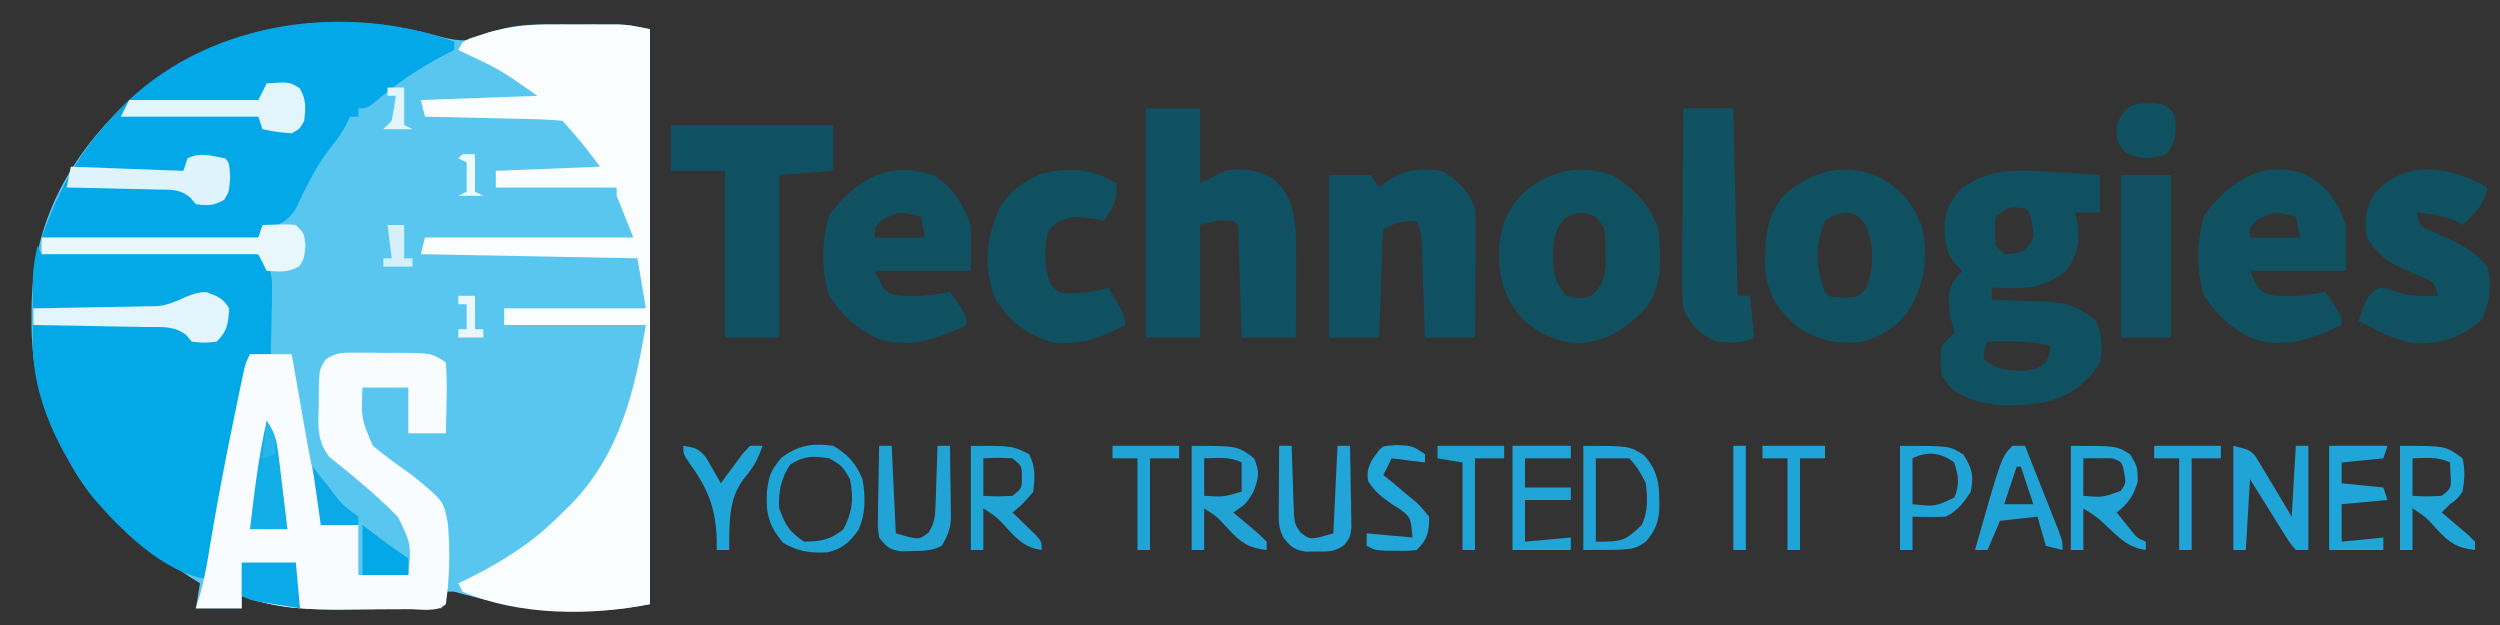 <svg xmlns="http://www.w3.org/2000/svg" width="600" height="150"><rect width="100%" height="100%" fill="#333333" stroke="none"/><path d="M0 0 C4.818 1.306 7.99 1.337 12.474 -0.882 C16.819 -2.868 21.602 -2.904 26.31 -2.909 C27.396 -2.91 28.482 -2.912 29.601 -2.913 C31.28 -2.907 31.28 -2.907 32.993 -2.901 C34.679 -2.907 34.679 -2.907 36.398 -2.913 C37.482 -2.912 38.567 -2.91 39.685 -2.909 C40.668 -2.908 41.651 -2.907 42.664 -2.906 C45.431 -2.776 45.431 -2.776 50.431 -1.776 C50.431 43.764 50.431 89.304 50.431 136.224 C34.733 139.363 18.664 137.615 3.431 133.224 C2.771 133.224 2.111 133.224 1.431 133.224 C1.101 134.544 0.771 135.864 0.431 137.224 C-4.637 137.299 -9.705 137.353 -14.773 137.389 C-16.492 137.404 -18.212 137.424 -19.931 137.45 C-29.558 137.593 -38.408 137.661 -47.569 134.224 C-47.569 135.214 -47.569 136.204 -47.569 137.224 C-51.199 137.224 -54.829 137.224 -58.569 137.224 C-58.074 134.254 -58.074 134.254 -57.569 131.224 C-58.319 130.751 -59.07 130.278 -59.843 129.79 C-67.042 125.139 -73.432 120.232 -79.569 114.224 C-80.194 113.635 -80.819 113.046 -81.464 112.439 C-85.529 108.263 -88.188 103.561 -90.819 98.411 C-91.149 97.772 -91.478 97.132 -91.818 96.474 C-96.411 87.058 -98.114 77.842 -98.007 67.411 C-97.998 66.36 -97.99 65.309 -97.981 64.227 C-97.561 44.814 -89.335 29.531 -75.569 16.224 C-55.147 -2.89 -26.431 -7.519 0 0 Z " fill="#59C6EF" transform="translate(105.569,8.776)"></path><path d="M0 0 C0.33 0.66 0.66 1.32 1 2 C1.645 1.991 2.29 1.982 2.954 1.973 C9.653 1.885 16.352 1.824 23.052 1.78 C25.554 1.76 28.055 1.733 30.557 1.698 C34.149 1.65 37.74 1.627 41.332 1.609 C42.454 1.589 43.576 1.568 44.732 1.547 C45.773 1.547 46.814 1.546 47.886 1.546 C49.262 1.533 49.262 1.533 50.665 1.519 C53 2 53 2 54.798 3.885 C56.223 6.393 56.348 7.897 56.293 10.766 C56.278 12.1 56.278 12.1 56.264 13.461 C56.239 14.381 56.213 15.302 56.188 16.25 C56.167 17.654 56.167 17.654 56.146 19.086 C56.111 21.391 56.062 23.695 56 26 C54.35 26 52.7 26 51 26 C50.804 27.078 50.804 27.078 50.604 28.177 C45.904 53.985 45.904 53.985 43.257 65.909 C42.232 70.594 41.535 75.233 41 80 C30.376 78.724 19.564 67.834 13 60 C5.26 49.303 -1.117 36.879 -1.133 23.438 C-1.134 22.393 -1.135 21.349 -1.137 20.273 C-1.133 19.193 -1.129 18.113 -1.125 17 C-1.129 15.92 -1.133 14.84 -1.137 13.727 C-1.135 12.682 -1.134 11.638 -1.133 10.562 C-1.132 9.615 -1.131 8.668 -1.129 7.691 C-1.002 5.032 -0.592 2.592 0 0 Z " fill="#03A8E7" transform="translate(9,59)"></path><path d="M0 0 C0 0.66 0 1.32 0 2 C-0.678 2.34 -1.356 2.681 -2.055 3.031 C-8.295 6.281 -13.654 9.89 -19.004 14.461 C-21 16 -21 16 -23 16 C-23 16.66 -23 17.32 -23 18 C-23.66 18 -24.32 18 -25 18 C-25.412 18.884 -25.412 18.884 -25.832 19.785 C-26.954 21.913 -28.175 23.576 -29.688 25.438 C-33.237 30.006 -35.626 35.028 -38.094 40.242 C-40.423 43.612 -42.124 43.989 -46 45 C-46.495 45.99 -46.495 45.99 -47 47 C-64.16 47 -81.32 47 -99 47 C-94.328 34.153 -89.412 25.574 -80 16 C-79.385 15.372 -78.77 14.744 -78.137 14.098 C-57.812 -5.096 -25.778 -9.389 0 0 Z " fill="#02A8E7" transform="translate(109,10)"></path><path d="M0 0 C1.086 -0.001 2.172 -0.003 3.291 -0.004 C4.411 -0 5.53 0.004 6.684 0.008 C8.369 0.002 8.369 0.002 10.088 -0.004 C11.173 -0.003 12.257 -0.001 13.375 0 C14.358 0.001 15.341 0.002 16.354 0.003 C19.121 0.133 19.121 0.133 24.121 1.133 C24.121 46.673 24.121 92.213 24.121 139.133 C9.904 141.976 -7.362 141.92 -20.879 136.133 C-21.209 135.473 -21.539 134.813 -21.879 134.133 C-20.912 133.66 -19.945 133.187 -18.949 132.699 C-10.503 128.455 -3.528 123.971 3.121 117.133 C3.828 116.447 4.534 115.761 5.262 115.055 C16.796 103.168 20.469 88.045 23.121 72.133 C11.901 72.133 0.681 72.133 -10.879 72.133 C-10.879 70.813 -10.879 69.493 -10.879 68.133 C0.341 68.133 11.561 68.133 23.121 68.133 C22.461 64.173 21.801 60.213 21.121 56.133 C3.961 55.803 -13.199 55.473 -30.879 55.133 C-30.549 53.813 -30.219 52.493 -29.879 51.133 C-13.379 51.133 3.121 51.133 20.121 51.133 C18.801 47.833 17.481 44.533 16.121 41.133 C16.121 40.473 16.121 39.813 16.121 39.133 C6.551 39.133 -3.019 39.133 -12.879 39.133 C-12.879 37.813 -12.879 36.493 -12.879 35.133 C-0.504 34.638 -0.504 34.638 12.121 34.133 C7.842 28.438 7.842 28.438 3.121 23.133 C0.617 22.888 -1.784 22.759 -4.293 22.719 C-5.023 22.699 -5.752 22.68 -6.504 22.66 C-8.837 22.6 -11.17 22.554 -13.504 22.508 C-15.085 22.47 -16.665 22.431 -18.246 22.391 C-22.124 22.295 -26.001 22.211 -29.879 22.133 C-30.209 20.813 -30.539 19.493 -30.879 18.133 C-21.639 17.803 -12.399 17.473 -2.879 17.133 C-11.939 10.799 -11.939 10.799 -21.879 6.133 C-20.879 4.133 -20.879 4.133 -19.023 3.316 C-18.254 3.07 -17.484 2.824 -16.691 2.57 C-15.935 2.322 -15.178 2.073 -14.398 1.816 C-9.598 0.514 -4.966 0.006 0 0 Z " fill="#FAFDFE" transform="translate(131.879,5.867)"></path><path d="M0 0 C3.3 0 6.6 0 10 0 C10.141 0.806 10.282 1.613 10.427 2.443 C11.074 6.129 11.724 9.815 12.375 13.5 C12.597 14.768 12.818 16.037 13.047 17.344 C14.404 25.073 14.404 25.073 16.156 32.719 C16.911 35.654 17.188 37.992 17 41 C19.97 41 22.94 41 26 41 C26 44.96 26 48.92 26 53 C29.96 53 33.92 53 38 53 C38.693 45.621 38.693 45.621 35.561 39.138 C32.478 35.909 29.142 33.008 25.734 30.129 C25.096 29.589 24.458 29.05 23.801 28.494 C22.239 27.198 20.646 25.941 19.047 24.691 C16.019 20.71 16.338 17.24 16.5 12.375 C16.496 11.087 16.496 11.087 16.492 9.773 C16.589 3.603 16.589 3.603 18.189 1.256 C20.681 -0.472 22.421 -0.373 25.438 -0.363 C27.027 -0.362 27.027 -0.362 28.648 -0.361 C30.307 -0.337 30.307 -0.337 32 -0.312 C33.106 -0.316 34.212 -0.319 35.352 -0.322 C43.599 -0.267 43.599 -0.267 47 2 C47.221 4.951 47.281 7.684 47.188 10.625 C47.167 11.828 47.167 11.828 47.146 13.055 C47.111 15.037 47.057 17.018 47 19 C44.03 19 41.06 19 38 19 C38 15.37 38 11.74 38 8 C34.37 8 30.74 8 27 8 C26.676 15.388 26.676 15.388 29.461 21.969 C32.519 24.515 35.723 26.805 38.977 29.094 C46.468 35.211 46.468 35.211 47.502 40.633 C48.01 47.043 47.937 53.629 47 60 C44.991 62.009 40.95 61.188 38.195 61.203 C37.402 61.209 36.608 61.215 35.79 61.22 C34.1 61.23 32.41 61.236 30.721 61.24 C28.17 61.25 25.621 61.281 23.07 61.312 C14.286 61.368 6.35 61.118 -2 58 C-2 58.99 -2 59.98 -2 61 C-5.63 61 -9.26 61 -13 61 C-12.706 60.054 -12.412 59.108 -12.109 58.133 C-10.772 53.443 -10.033 48.683 -9.25 43.875 C-7.634 34.271 -5.785 24.724 -3.812 15.188 C-3.55 13.912 -3.288 12.636 -3.019 11.322 C-2.771 10.137 -2.524 8.952 -2.27 7.73 C-2.049 6.672 -1.828 5.614 -1.601 4.524 C-1 2 -1 2 0 0 Z " fill="#F8FCFE" transform="translate(60,85)"></path><path d="M0 0 C1.734 0.099 1.734 0.099 3.504 0.199 C6.338 0.363 9.169 0.547 12 0.75 C12 3.72 12 6.69 12 9.75 C10.02 9.75 8.04 9.75 6 9.75 C6.34 11.266 6.34 11.266 6.688 12.812 C7.064 17.561 6.515 19.71 4 23.75 C-1.432 28.168 -7.274 28.246 -14 27.75 C-14 28.74 -14 29.73 -14 30.75 C-12.698 30.776 -11.396 30.802 -10.055 30.828 C-8.328 30.884 -6.602 30.942 -4.875 31 C-3.591 31.021 -3.591 31.021 -2.281 31.043 C3.389 31.261 6.641 32.046 11 35.75 C12.618 38.986 12.573 42.252 12 45.75 C8.622 51.015 4.766 53.851 -1.324 55.305 C-8.82 56.552 -15.725 56.636 -22.477 52.918 C-24 51.75 -24 51.75 -26 48.75 C-26.312 45.25 -26.312 45.25 -26 41.75 C-24.438 40.062 -24.438 40.062 -23 38.75 C-23.295 36.897 -23.295 36.897 -24 34.75 C-24.448 28.478 -24.448 28.478 -22.5 25.312 C-22.005 24.797 -21.51 24.281 -21 23.75 C-21.474 23.317 -21.949 22.884 -22.438 22.438 C-25.297 19.35 -25.352 15.886 -25.27 11.809 C-24.803 8.244 -23.391 6.38 -21 3.75 C-13.958 -0.857 -8.226 -0.594 0 0 Z M-13 10.75 C-13.333 14.25 -13.333 14.25 -13 17.75 C-12.34 18.41 -11.68 19.07 -11 19.75 C-8.46 19.659 -8.46 19.659 -6 18.75 C-3.65 15.912 -3.65 15.912 -4.312 12.625 C-4.706 9.869 -4.706 9.869 -6 8.75 C-9.961 8.359 -9.961 8.359 -13 10.75 Z M-15 40.75 C-15.681 42.642 -15.681 42.642 -16 44.75 C-13.119 47.631 -9.91 47.683 -6 47.75 C-3.09 47.24 -3.09 47.24 -1 45.75 C-0.113 43.709 -0.113 43.709 0 41.75 C-4.961 40.427 -9.911 40.661 -15 40.75 Z " fill="#0F5061" transform="translate(492,41.25)"></path><path d="M0 0 C4.29 0 8.58 0 13 0 C13 5.94 13 11.88 13 18 C14.98 17.01 16.96 16.02 19 15 C23.393 14.104 26.398 14.688 30.375 16.75 C34.864 20.598 35.494 24.275 36 30 C36.118 34.313 36.094 38.623 36.062 42.938 C36.058 44.098 36.053 45.259 36.049 46.455 C36.037 49.303 36.019 52.152 36 55 C31.71 55 27.42 55 23 55 C22.939 53.063 22.879 51.125 22.816 49.129 C22.732 46.607 22.647 44.085 22.562 41.562 C22.523 40.283 22.484 39.004 22.443 37.686 C22.401 36.471 22.36 35.256 22.316 34.004 C22.28 32.878 22.243 31.752 22.205 30.592 C22.288 28.071 22.288 28.071 21 27 C17.935 26.839 15.945 27.018 13 28 C13 36.91 13 45.82 13 55 C8.71 55 4.42 55 0 55 C0 36.85 0 18.7 0 0 Z " fill="#0F5062" transform="translate(275,26)"></path><path d="M0 0 C5.087 3.352 8.775 6.991 10.75 12.812 C11.371 19.478 11.955 26.252 7.75 31.812 C2.941 36.716 -1.115 39.504 -8.062 40.188 C-13.422 40.026 -17.823 38 -21.793 34.422 C-26.449 29.233 -27.697 23.889 -27.492 17.113 C-26.888 11.378 -25.196 7.325 -20.875 3.438 C-14.421 -1.511 -7.75 -2.832 0 0 Z M-11.5 10.062 C-14.232 12.794 -14.424 15.489 -14.5 19.188 C-14.435 23.163 -14.124 25.842 -11.25 28.812 C-8.25 29.562 -8.25 29.562 -5.25 28.812 C-2.939 26.518 -2.293 25.156 -1.887 21.902 C-1.903 20.862 -1.92 19.822 -1.938 18.75 C-1.941 17.707 -1.945 16.664 -1.949 15.59 C-2.056 12.602 -2.056 12.602 -4.25 9.812 C-7.331 8.677 -8.593 8.447 -11.5 10.062 Z " fill="#0F5161" transform="translate(387.25,42.188)"></path><path d="M0 0 C5.09 2.89 7.946 6.269 10.062 11.812 C11.54 19.47 10.758 25.483 6.684 32.109 C3.655 36.148 0.518 37.921 -4.25 39.375 C-9.914 40.179 -14.185 39.146 -19.25 36.375 C-23.994 32.385 -26.898 28.661 -27.57 22.383 C-27.804 15.641 -27.637 9.769 -23.25 4.375 C-16.553 -1.698 -8.486 -3.881 0 0 Z M-13.25 10.375 C-15.709 16.223 -15.588 21.592 -13.25 27.375 C-12.084 28.749 -12.084 28.749 -8.875 28.75 C-5.225 28.757 -5.225 28.757 -3.312 26.438 C-1.503 21.222 -1.366 16.498 -3.5 11.375 C-5.088 9.298 -5.088 9.298 -7.188 8.438 C-9.837 8.357 -11.044 8.913 -13.25 10.375 Z " fill="#0F5061" transform="translate(451.25,42.625)"></path><path d="M0 0 C3.791 2.074 6.49 4.947 8 9 C8.227 12.3 8.227 12.3 8.195 16.172 C8.192 16.854 8.19 17.537 8.187 18.24 C8.176 20.41 8.15 22.58 8.125 24.75 C8.115 26.225 8.106 27.701 8.098 29.176 C8.076 32.784 8.041 36.392 8 40 C4.04 40 0.08 40 -4 40 C-4.061 38.23 -4.121 36.46 -4.184 34.637 C-4.268 32.32 -4.353 30.004 -4.438 27.688 C-4.477 26.52 -4.516 25.353 -4.557 24.15 C-4.599 23.032 -4.64 21.914 -4.684 20.762 C-4.72 19.73 -4.757 18.698 -4.795 17.635 C-4.902 14.893 -4.902 14.893 -6 12 C-10.342 12.185 -10.342 12.185 -14 14 C-14.158 15.925 -14.251 17.855 -14.316 19.785 C-14.358 20.955 -14.4 22.125 -14.443 23.33 C-14.483 24.562 -14.522 25.793 -14.562 27.062 C-14.606 28.298 -14.649 29.534 -14.693 30.807 C-14.8 33.871 -14.9 36.935 -15 40 C-18.96 40 -22.92 40 -27 40 C-27 27.13 -27 14.26 -27 1 C-23.7 1 -20.4 1 -17 1 C-16.34 1.99 -15.68 2.98 -15 4 C-14.402 3.526 -13.804 3.051 -13.188 2.562 C-9.173 -0.305 -4.803 -0.817 0 0 Z " fill="#0F5062" transform="translate(346,41)"></path><path d="M0 0 C4.818 3.249 6.532 6.423 8.688 11.812 C8.688 15.443 8.688 19.073 8.688 22.812 C1.097 22.812 -6.492 22.812 -14.312 22.812 C-11.963 27.957 -11.963 27.957 -8.312 28.812 C-4.142 28.967 -0.371 28.796 3.688 27.812 C7.688 33.562 7.688 33.562 7.688 35.812 C0.614 39.12 -5.713 41.549 -13.441 39.152 C-18.592 36.895 -22.192 33.467 -25.312 28.812 C-27.335 22.744 -27.12 15.538 -25.312 9.438 C-18.678 0.73 -10.847 -3.889 0 0 Z M-12.75 10.625 C-14.506 12.636 -14.506 12.636 -14.312 14.812 C-10.352 14.812 -6.393 14.812 -2.312 14.812 C-2.643 13.162 -2.973 11.512 -3.312 9.812 C-8.328 8.492 -8.328 8.492 -12.75 10.625 Z " fill="#0F5061" transform="translate(224.312,42.188)"></path><path d="M0 0 C5.327 2.773 8.13 6.718 9.996 12.316 C9.996 15.946 9.996 19.576 9.996 23.316 C2.406 23.316 -5.184 23.316 -13.004 23.316 C-10.655 28.461 -10.655 28.461 -7.004 29.316 C-2.834 29.471 0.938 29.3 4.996 28.316 C8.996 34.066 8.996 34.066 8.996 36.316 C1.922 39.624 -4.404 42.053 -12.133 39.656 C-17.284 37.398 -20.883 33.971 -24.004 29.316 C-26.027 23.248 -25.811 16.042 -24.004 9.941 C-17.953 1.999 -10.244 -3.494 0 0 Z M-11.441 11.129 C-13.198 13.14 -13.198 13.14 -13.004 15.316 C-9.044 15.316 -5.084 15.316 -1.004 15.316 C-1.334 13.666 -1.664 12.016 -2.004 10.316 C-7.02 8.996 -7.02 8.996 -11.441 11.129 Z " fill="#0F5061" transform="translate(553.004,41.684)"></path><path d="M0 0 C12.87 0 25.74 0 39 0 C39 3.63 39 7.26 39 11 C32.565 11.495 32.565 11.495 26 12 C26 24.87 26 37.74 26 51 C21.71 51 17.42 51 13 51 C13 37.8 13 24.6 13 11 C8.71 11 4.42 11 0 11 C0 7.37 0 3.74 0 0 Z " fill="#0F5162" transform="translate(161,30)"></path><path d="M0 0 C0.534 0.289 1.067 0.578 1.617 0.875 C0.827 5.124 -1.229 6.964 -4.383 9.875 C-4.898 9.566 -5.414 9.256 -5.945 8.938 C-9.049 7.584 -12.034 7.261 -15.383 6.875 C-14.685 10.084 -14.685 10.084 -11.801 11.34 C-10.735 11.826 -9.669 12.312 -8.57 12.812 C-4.467 14.687 -1.185 16.268 1.617 19.875 C2.639 24.495 2.271 28.647 0.055 32.812 C-4.833 36.948 -9.735 38.437 -16.035 38.242 C-20.165 37.596 -23.712 35.807 -27.383 33.875 C-28.043 33.545 -28.703 33.215 -29.383 32.875 C-27.276 26.878 -27.276 26.878 -24.383 24.875 C-22.383 25.125 -22.383 25.125 -20.383 25.875 C-16.91 27.033 -14.022 26.944 -10.383 26.875 C-11.077 23.664 -11.077 23.664 -13.965 22.445 C-16.11 21.486 -18.256 20.527 -20.402 19.57 C-23.673 17.71 -25.336 16.011 -27.383 12.875 C-28 8.634 -27.678 6.466 -25.758 2.625 C-18.615 -5.646 -9.009 -4.489 0 0 Z " fill="#0F5061" transform="translate(595.383,44.125)"></path><path d="M0 0 C0 4.277 -0.706 5.559 -3 9 C-4.825 8.66 -4.825 8.66 -6.688 8.312 C-9.838 7.916 -10.908 7.961 -13.938 9.25 C-16.259 10.913 -16.259 10.913 -17 14 C-17.273 17.683 -17.193 20.432 -16 23.938 C-14.018 26.428 -14.018 26.428 -10.062 26.375 C-7.287 26.201 -4.651 25.884 -2 25 C2 31.75 2 31.75 2 34 C-3.986 37.17 -9.181 39.187 -16 38 C-21.889 36.111 -25.595 33.107 -29 28 C-31.997 20.15 -31.545 13.902 -28.266 6.305 C-25.844 1.895 -22.749 -0.184 -18.188 -2.312 C-11.374 -3.782 -6.088 -3.747 0 0 Z " fill="#0F5061" transform="translate(268,44)"></path><path d="M0 0 C3.96 0 7.92 0 12 0 C12.33 14.85 12.66 29.7 13 45 C13.99 45 14.98 45 16 45 C16.33 48.3 16.66 51.6 17 55 C13.936 56.532 11.383 56.229 8 56 C3.768 54.172 1.874 52.181 0 48 C-0.413 44.335 -0.349 40.696 -0.293 37.012 C-0.289 35.953 -0.284 34.895 -0.28 33.805 C-0.263 30.432 -0.226 27.06 -0.188 23.688 C-0.172 21.398 -0.159 19.108 -0.146 16.818 C-0.113 11.212 -0.062 5.606 0 0 Z " fill="#105162" transform="translate(404,26)"></path><path d="M0 0 C3.96 0 7.92 0 12 0 C12 12.87 12 25.74 12 39 C8.04 39 4.08 39 0 39 C0 26.13 0 13.26 0 0 Z " fill="#105062" transform="translate(509,42)"></path><path d="M0 0 C6.055 -0.195 6.055 -0.195 8 0 C10 2 10 2 10.312 4.938 C10 8 10 8 8.875 9.875 C6.22 11.468 4.032 11.202 1 11 C0.34 9.68 -0.32 8.36 -1 7 C-18.16 7 -35.32 7 -53 7 C-53 5.68 -53 4.36 -53 3 C-35.84 3 -18.68 3 -1 3 C-0.67 2.01 -0.34 1.02 0 0 Z " fill="#E8F7FC" transform="translate(63,54)"></path><path d="M0 0 C2.681 0.962 3.93 1.446 5.438 3.875 C5.214 7.522 5.054 9.259 2.438 11.875 C-0.5 12.188 -0.5 12.188 -3.562 11.875 C-4.154 11.139 -4.154 11.139 -4.757 10.387 C-7.631 7.98 -10.924 8.394 -14.512 8.363 C-15.284 8.345 -16.057 8.327 -16.853 8.309 C-19.319 8.255 -21.784 8.221 -24.25 8.188 C-25.923 8.154 -27.595 8.12 -29.268 8.084 C-33.366 7.999 -37.464 7.932 -41.562 7.875 C-41.562 6.555 -41.562 5.235 -41.562 3.875 C-40.523 3.86 -39.484 3.846 -38.413 3.831 C-34.551 3.773 -30.69 3.696 -26.829 3.613 C-25.158 3.579 -23.488 3.551 -21.818 3.529 C-19.415 3.495 -17.012 3.443 -14.609 3.387 C-13.864 3.38 -13.12 3.374 -12.352 3.367 C-7.42 3.228 -4.27 -0.208 0 0 Z " fill="#E2F5FC" transform="translate(49.562,70.125)"></path><path d="M0 0 C5.4 -0.36 5.4 -0.36 7.875 1.125 C9.529 3.881 9.394 5.851 9 9 C7.938 10.938 7.938 10.938 6 12 C2.312 11.688 2.312 11.688 -1 11 C-1.495 9.515 -1.495 9.515 -2 8 C-12.89 8 -23.78 8 -35 8 C-34.34 6.68 -33.68 5.36 -33 4 C-22.77 4 -12.54 4 -2 4 C-1.34 2.68 -0.68 1.36 0 0 Z " fill="#E2F5FC" transform="translate(64,20)"></path><path d="M0 0 C1 1 1 1 1.25 4.375 C1 8 1 8 -0.188 9.938 C-2.66 11.387 -4.179 11.423 -7 11 C-7.414 10.508 -7.828 10.016 -8.255 9.509 C-10.855 7.261 -13.027 7.565 -16.418 7.488 C-17.672 7.453 -18.925 7.417 -20.217 7.381 C-22.182 7.347 -22.182 7.347 -24.188 7.312 C-25.523 7.279 -26.858 7.245 -28.193 7.209 C-31.462 7.126 -34.731 7.057 -38 7 C-37.67 5.35 -37.34 3.7 -37 2 C-23.635 2.495 -23.635 2.495 -10 3 C-9.67 2.01 -9.34 1.02 -9 0 C-5.908 -1.546 -3.315 -0.603 0 0 Z " fill="#DEF3FB" transform="translate(54,38)"></path><path d="M0 0 C4 1 4 1 5.372 2.582 C5.77 3.247 6.168 3.912 6.578 4.598 C7.016 5.316 7.455 6.035 7.906 6.775 C8.35 7.53 8.793 8.285 9.25 9.062 C9.709 9.821 10.168 10.58 10.641 11.361 C11.771 13.234 12.887 15.116 14 17 C14.33 11.39 14.66 5.78 15 0 C15.99 0 16.98 0 18 0 C18 8.25 18 16.5 18 25 C17.01 25 16.02 25 15 25 C13.65 23.439 13.65 23.439 12.301 21.281 C11.814 20.514 11.328 19.747 10.826 18.957 C10.327 18.146 9.827 17.335 9.312 16.5 C8.801 15.689 8.29 14.878 7.764 14.043 C6.5 12.035 5.249 10.018 4 8 C3.67 13.61 3.34 19.22 3 25 C2.01 25 1.02 25 0 25 C0 16.75 0 8.5 0 0 Z " fill="#20A3D6" transform="translate(536,107)"></path><path d="M0 0 C11 0 11 0 14.25 2.062 C16 5 16 5 16.062 8.562 C14.948 12.17 13.901 13.661 11 16 C12.176 17.454 12.176 17.454 13.375 18.938 C13.816 19.483 14.257 20.028 14.711 20.59 C15.967 22.133 15.967 22.133 18 23 C18 23.66 18 24.32 18 25 C14.124 24.434 12.191 22.637 9.375 20 C6.42 17.165 6.42 17.165 3 15 C3 18.3 3 21.6 3 25 C2.01 25 1.02 25 0 25 C0 16.75 0 8.5 0 0 Z M3 3 C3 5.97 3 8.94 3 12 C7.704 12.385 7.704 12.385 12 10.812 C13.236 8.96 13.236 8.96 12.812 6.375 C12.254 3.834 12.254 3.834 10 3 C7.667 2.96 5.333 2.957 3 3 Z " fill="#21A5D8" transform="translate(497,107)"></path><path d="M0 0 C11 0 11 0 15 3 C16.38 6.405 16.104 7.736 14.75 11.188 C13 14 13 14 10 16 C10.578 16.482 11.155 16.964 11.75 17.461 C12.492 18.093 13.235 18.724 14 19.375 C14.742 20.001 15.485 20.628 16.25 21.273 C16.828 21.843 17.405 22.413 18 23 C18 23.66 18 24.32 18 25 C13.62 24.511 11.775 23.209 8.812 20 C6.204 17.101 6.204 17.101 3 15 C3 18.3 3 21.6 3 25 C2.01 25 1.02 25 0 25 C0 16.75 0 8.5 0 0 Z M3 3 C3 5.97 3 8.94 3 12 C7.651 12.269 7.651 12.269 12 11 C12 8.69 12 6.38 12 4 C9.043 2.522 6.258 2.94 3 3 Z " fill="#21A3D6" transform="translate(286,107)"></path><path d="M0 0 C11 0 11 0 15 3 C15.693 5.706 15.487 8.259 15 11 C13.625 12.875 13.625 12.875 12 14 C11.34 14.66 10.68 15.32 10 16 C10.578 16.482 11.155 16.964 11.75 17.461 C12.492 18.093 13.235 18.724 14 19.375 C14.742 20.001 15.485 20.628 16.25 21.273 C16.828 21.843 17.405 22.413 18 23 C18 23.66 18 24.32 18 25 C13.62 24.511 11.775 23.209 8.812 20 C6.204 17.101 6.204 17.101 3 15 C3 18.3 3 21.6 3 25 C2.01 25 1.02 25 0 25 C0 16.75 0 8.5 0 0 Z M3 3 C3 5.97 3 8.94 3 12 C6.417 12.167 6.417 12.167 10 12 C12.35 10.102 12.35 10.102 12.125 6.875 C12.084 5.926 12.043 4.978 12 4 C9.043 2.522 6.258 2.94 3 3 Z " fill="#20A5D7" transform="translate(576,107)"></path><path d="M0 0 C10 0 10 0 14 2 C15.569 5.139 15.352 7.539 15 11 C12.5 13.938 12.5 13.938 10 16 C10.505 16.482 11.011 16.964 11.531 17.461 C12.181 18.093 12.831 18.724 13.5 19.375 C14.15 20.001 14.799 20.628 15.469 21.273 C17 23 17 23 17 25 C13.155 24.448 11.491 22.785 8.875 20 C6.229 17.107 6.229 17.107 3 15 C3 18.3 3 21.6 3 25 C2.01 25 1.02 25 0 25 C0 16.75 0 8.5 0 0 Z M3 3 C3 5.97 3 8.94 3 12 C6.417 12.167 6.417 12.167 10 12 C12.249 10.173 12.249 10.173 12.25 7.5 C12.249 4.827 12.249 4.827 10 3 C6.417 2.833 6.417 2.833 3 3 Z " fill="#20A4D6" transform="translate(233,107)"></path><path d="M0 0 C3.582 2.181 5.408 4.171 7 8 C7.741 12.254 7.799 16.223 6.008 20.207 C3.863 23.182 2.169 24.73 -1.449 25.566 C-5.649 25.761 -8.309 25.389 -12 23.312 C-15.526 19.235 -16.198 16.325 -15.938 11 C-15.47 7.171 -15.064 6.081 -12.562 2.938 C-8.471 -0.156 -5.071 -0.71 0 0 Z M-10.375 4.5 C-12.567 7.873 -13.206 11.039 -13 15 C-11.497 19.058 -10.618 20.588 -7 23 C-2.937 22.926 -0.732 22.601 2.438 20 C4.57 15.905 4.933 12.524 4 8 C2.124 4.79 2.124 4.79 -1 3 C-4.932 2.379 -6.988 2.361 -10.375 4.5 Z " fill="#1FA4D8" transform="translate(200,107)"></path><path d="M0 0 C11 0 11 0 14.625 2.312 C18.362 6.542 18.278 10.153 18.223 15.555 C17.935 18.717 17.042 20.58 15 23 C12 25 12 25 0 25 C0 16.75 0 8.5 0 0 Z M3 3 C3 9.6 3 16.2 3 23 C9.162 23 9.908 22.975 14 19 C15.593 15.813 15.392 12.468 15 9 C13.844 6.637 12.85 4.85 11 3 C8.36 3 5.72 3 3 3 Z " fill="#20A4D7" transform="translate(380,107)"></path><path d="M0 0 C0.99 0 1.98 0 3 0 C4.505 3.79 6.003 7.582 7.5 11.375 C7.929 12.455 8.359 13.535 8.801 14.648 C9.41 16.195 9.41 16.195 10.031 17.773 C10.408 18.727 10.785 19.68 11.174 20.662 C12 23 12 23 12 25 C10.68 24.67 9.36 24.34 8 24 C7.34 21.69 6.68 19.38 6 17 C3.03 17.33 0.06 17.66 -3 18 C-3.99 20.31 -4.98 22.62 -6 25 C-6.99 25 -7.98 25 -9 25 C-2.672 2.672 -2.672 2.672 0 0 Z M1 5 C0.01 7.97 -0.98 10.94 -2 14 C0.31 14 2.62 14 5 14 C4.01 11.03 3.02 8.06 2 5 C1.67 5 1.34 5 1 5 Z " fill="#20A4D7" transform="translate(483,107)"></path><path d="M0 0 C12 0 12 0 15.25 2.125 C17.327 5.537 17.735 7.08 17 11 C15.2 13.7 13.916 15.542 11 17 C8.328 17.134 5.677 17.043 3 17 C3 19.64 3 22.28 3 25 C2.01 25 1.02 25 0 25 C0 16.75 0 8.5 0 0 Z M3 3 C3 6.63 3 10.26 3 14 C8.434 14.597 8.434 14.597 13.062 12.375 C14.34 9.139 14.071 7.286 13 4 C9.873 1.628 6.617 1.191 3 3 Z " fill="#20A3D7" transform="translate(456,107)"></path><path d="M0 0 C0.99 0 1.98 0 3 0 C3.022 0.84 3.022 0.84 3.044 1.697 C3.119 4.236 3.215 6.774 3.312 9.312 C3.335 10.194 3.358 11.075 3.381 11.982 C3.416 12.83 3.452 13.678 3.488 14.551 C3.514 15.331 3.541 16.111 3.568 16.915 C3.885 19.054 3.885 19.054 5.157 20.841 C7.5 22.599 7.5 22.599 13 21 C13.33 14.07 13.66 7.14 14 0 C14.99 0 15.98 0 17 0 C17.087 3.604 17.14 7.208 17.188 10.812 C17.213 11.837 17.238 12.861 17.264 13.916 C17.273 14.899 17.283 15.882 17.293 16.895 C17.309 17.801 17.324 18.706 17.341 19.64 C17 22 17 22 15.63 23.794 C13.376 25.462 11.778 25.4 9 25.375 C8.134 25.383 7.268 25.39 6.375 25.398 C3.568 24.927 2.727 24.213 1 22 C-0.2 19.599 -0.115 18.106 -0.098 15.43 C-0.094 14.534 -0.091 13.638 -0.088 12.715 C-0.08 11.778 -0.071 10.841 -0.062 9.875 C-0.058 8.93 -0.053 7.985 -0.049 7.012 C-0.037 4.674 -0.021 2.337 0 0 Z " fill="#21A4D7" transform="translate(307,107)"></path><path d="M0 0 C0.99 0 1.98 0 3 0 C3.33 6.93 3.66 13.86 4 21 C9.5 22.599 9.5 22.599 11.843 20.841 C13.25 18.602 13.423 17.185 13.512 14.551 C13.547 13.703 13.583 12.856 13.619 11.982 C13.653 10.661 13.653 10.661 13.688 9.312 C13.722 8.42 13.756 7.527 13.791 6.607 C13.873 4.405 13.943 2.203 14 0 C14.99 0 15.98 0 17 0 C17.058 3.25 17.094 6.5 17.125 9.75 C17.142 10.67 17.159 11.591 17.176 12.539 C17.182 13.429 17.189 14.318 17.195 15.234 C17.206 16.051 17.216 16.868 17.227 17.71 C16.974 20.258 16.361 21.841 15 24 C12.546 25.227 10.8 25.202 8.062 25.25 C7.187 25.276 6.312 25.302 5.41 25.328 C2.458 24.926 1.784 24.346 0 22 C-0.341 19.64 -0.341 19.64 -0.293 16.895 C-0.283 15.912 -0.274 14.929 -0.264 13.916 C-0.239 12.892 -0.213 11.868 -0.188 10.812 C-0.174 9.777 -0.16 8.741 -0.146 7.674 C-0.111 5.115 -0.062 2.558 0 0 Z " fill="#21A3D6" transform="translate(211,107)"></path><path d="M0 0 C4.62 0 9.24 0 14 0 C14 0.99 14 1.98 14 3 C10.37 3 6.74 3 3 3 C3 5.31 3 7.62 3 10 C6.63 10 10.26 10 14 10 C14 10.99 14 11.98 14 13 C10.37 13 6.74 13 3 13 C3 16.3 3 19.6 3 23 C6.63 22.67 10.26 22.34 14 22 C14 22.99 14 23.98 14 25 C9.38 25 4.76 25 0 25 C0 16.75 0 8.5 0 0 Z " fill="#21A4D7" transform="translate(363,107)"></path><path d="M0 0 C4.62 0 9.24 0 14 0 C13.67 0.99 13.34 1.98 13 3 C9.7 3.33 6.4 3.66 3 4 C3 5.65 3 7.3 3 9 C6.3 9.33 9.6 9.66 13 10 C13.33 10.99 13.66 11.98 14 13 C10.37 13.33 6.74 13.66 3 14 C3 16.97 3 19.94 3 23 C6.3 22.67 9.6 22.34 13 22 C13 22.99 13 23.98 13 25 C8.71 25 4.42 25 0 25 C0 16.75 0 8.5 0 0 Z " fill="#20A5D8" transform="translate(559,107)"></path><path d="M0 0 C1.938 1.125 1.938 1.125 3 3 C3.425 7.078 3.313 8.531 1 12 C-3.106 13.162 -5.144 13.428 -9 11.5 C-11 9 -11 9 -11 5.375 C-9.223 -0.622 -5.642 -0.504 0 0 Z " fill="#0F5061" transform="translate(519,25)"></path><path d="M0 0 C3.625 0.188 3.625 0.188 6.625 2.188 C6.625 2.848 6.625 3.507 6.625 4.188 C3.985 3.857 1.345 3.527 -1.375 3.188 C-2.035 4.508 -2.695 5.827 -3.375 7.188 C-2.569 7.84 -1.764 8.492 -0.934 9.164 C0.108 10.046 1.148 10.929 2.188 11.812 C2.987 12.453 2.987 12.453 3.803 13.105 C5.316 14.414 5.316 14.414 7.625 17.188 C7.584 20.966 7.31 22.503 4.625 25.188 C2.312 25.418 2.312 25.418 -0.375 25.375 C-1.705 25.365 -1.705 25.365 -3.062 25.355 C-5.375 25.188 -5.375 25.188 -7.375 24.188 C-7.375 23.198 -7.375 22.207 -7.375 21.188 C-3.745 21.517 -0.115 21.848 3.625 22.188 C3.173 17.367 3.173 17.367 0.848 15.562 C0.135 15.109 -0.578 14.655 -1.312 14.188 C-3.876 12.385 -5.318 11.274 -7.062 8.625 C-7.493 5.27 -6.362 3.837 -4.375 1.188 C-3.375 0.188 -3.375 0.188 0 0 Z " fill="#20A6D8" transform="translate(335.375,106.812)"></path><path d="M0 0 C4.29 0 8.58 0 13 0 C13.33 3.63 13.66 7.26 14 11 C12.041 10.691 10.083 10.378 8.125 10.062 C7.034 9.888 5.944 9.714 4.82 9.535 C2 9 2 9 0 8 C0 5.36 0 2.72 0 0 Z " fill="#09AAE7" transform="translate(58,135)"></path><path d="M0 0 C2.103 3.154 2.404 4.646 2.852 8.324 C2.98 9.352 3.109 10.38 3.242 11.439 C3.369 12.511 3.495 13.583 3.625 14.688 C3.826 16.313 3.826 16.313 4.031 17.971 C4.361 20.646 4.684 23.323 5 26 C2.03 26 -0.94 26 -4 26 C-2.981 17.26 -1.942 8.594 0 0 Z " fill="#13ADE8" transform="translate(64,101)"></path><path d="M0 0 C2.704 0.364 3.744 0.681 5.484 2.848 C5.902 3.579 6.32 4.309 6.75 5.062 C7.392 6.163 7.392 6.163 8.047 7.285 C8.361 7.851 8.676 8.417 9 9 C9.471 8.35 9.941 7.701 10.426 7.031 C11.048 6.196 11.671 5.361 12.312 4.5 C12.927 3.665 13.542 2.829 14.176 1.969 C14.778 1.319 15.38 0.669 16 0 C16.99 0 17.98 0 19 0 C17.891 3.328 16.751 5.291 14.438 8 C10.684 12.956 11.099 19.015 11 25 C10.01 25 9.02 25 8 25 C8.009 24.261 8.018 23.523 8.027 22.762 C7.802 15.052 5.996 10.427 1.496 4.18 C0 2 0 2 0 0 Z " fill="#20A5D8" transform="translate(164,107)"></path><path d="M0 0 C5.28 0 10.56 0 16 0 C16 0.99 16 1.98 16 3 C13.69 3 11.38 3 9 3 C9 10.26 9 17.52 9 25 C8.01 25 7.02 25 6 25 C6 17.74 6 10.48 6 3 C4.02 3 2.04 3 0 3 C0 2.01 0 1.02 0 0 Z " fill="#20A3D5" transform="translate(517,107)"></path><path d="M0 0 C5.28 0 10.56 0 16 0 C16 0.99 16 1.98 16 3 C13.69 3 11.38 3 9 3 C9 10.26 9 17.52 9 25 C8.01 25 7.02 25 6 25 C6 17.74 6 10.48 6 3 C4.02 3 2.04 3 0 3 C0 2.01 0 1.02 0 0 Z " fill="#20A3D5" transform="translate(267,107)"></path><path d="M0 0 C5.28 0 10.56 0 16 0 C16 0.99 16 1.98 16 3 C13.69 3 11.38 3 9 3 C9 10.26 9 17.52 9 25 C8.01 25 7.02 25 6 25 C6 18.07 6 11.14 6 4 C3.03 3.505 3.03 3.505 0 3 C0 2.01 0 1.02 0 0 Z " fill="#1FA2D4" transform="translate(345,107)"></path><path d="M0 0 C4.95 0 9.9 0 15 0 C15 0.99 15 1.98 15 3 C13.02 3 11.04 3 9 3 C9 10.26 9 17.52 9 25 C8.01 25 7.02 25 6 25 C6 17.74 6 10.48 6 3 C4.02 3 2.04 3 0 3 C0 2.01 0 1.02 0 0 Z " fill="#20A3D7" transform="translate(423,107)"></path><path d="M0 0 C1.986 1.497 3.971 2.995 5.957 4.492 C7.605 5.708 9.296 6.864 11 8 C11 9.32 11 10.64 11 12 C7.37 12 3.74 12 0 12 C0 8.04 0 4.08 0 0 Z " fill="#04A7E7" transform="translate(87,126)"></path><path d="M0 0 C0.99 0 1.98 0 3 0 C3 8.25 3 16.5 3 25 C2.01 25 1.02 25 0 25 C0 16.75 0 8.5 0 0 Z " fill="#22A5D7" transform="translate(416,107)"></path><path d="M0 0 C1.32 1.65 2.64 3.3 4 5 C7.016 9.054 7.016 9.054 11 12 C11 12.66 11 13.32 11 14 C8.03 14 5.06 14 2 14 C1.34 9.38 0.68 4.76 0 0 Z " fill="#0BAAE7" transform="translate(75,112)"></path><path d="M0 0 C1.32 0 2.64 0 4 0 C4 2.64 4 5.28 4 8 C4.66 8 5.32 8 6 8 C6 8.66 6 9.32 6 10 C3.69 10 1.38 10 -1 10 C-1 9.34 -1 8.68 -1 8 C-0.34 8 0.32 8 1 8 C0.67 5.36 0.34 2.72 0 0 Z " fill="#D5F0FB" transform="translate(93,54)"></path><path d="M0 0 C1.32 0 2.64 0 4 0 C4 2.64 4 5.28 4 8 C4.66 8 5.32 8 6 8 C6 8.66 6 9.32 6 10 C4.02 10 2.04 10 0 10 C0 9.34 0 8.68 0 8 C0.66 8 1.32 8 2 8 C2 6.02 2 4.04 2 2 C1.34 2 0.68 2 0 2 C0 1.34 0 0.68 0 0 Z " fill="#E9F7FD" transform="translate(110,71)"></path><path d="M0 0 C1.32 0 2.64 0 4 0 C4 2.97 4 5.94 4 9 C4.66 9.33 5.32 9.66 6 10 C3.69 10 1.38 10 -1 10 C-0.34 9.34 0.32 8.68 1 8 C1.398 6.012 1.738 4.011 2 2 C1.34 2 0.68 2 0 2 C0 1.34 0 0.68 0 0 Z " fill="#E2F5FC" transform="translate(93,21)"></path><path d="M0 0 C0.99 0 1.98 0 3 0 C3 2.97 3 5.94 3 9 C3.66 9.33 4.32 9.66 5 10 C3.02 10 1.04 10 -1 10 C-0.34 9.67 0.32 9.34 1 9 C1 6.69 1 4.38 1 2 C0.34 1.67 -0.32 1.34 -1 1 C-0.67 0.67 -0.34 0.34 0 0 Z " fill="#EDF9FD" transform="translate(111,37)"></path><path d="M0 0 C2.152 3.228 2.201 4.284 2 8 C1.01 8.33 0.02 8.66 -1 9 C-0.67 6.03 -0.34 3.06 0 0 Z " fill="#29B4EA" transform="translate(64,101)"></path></svg>